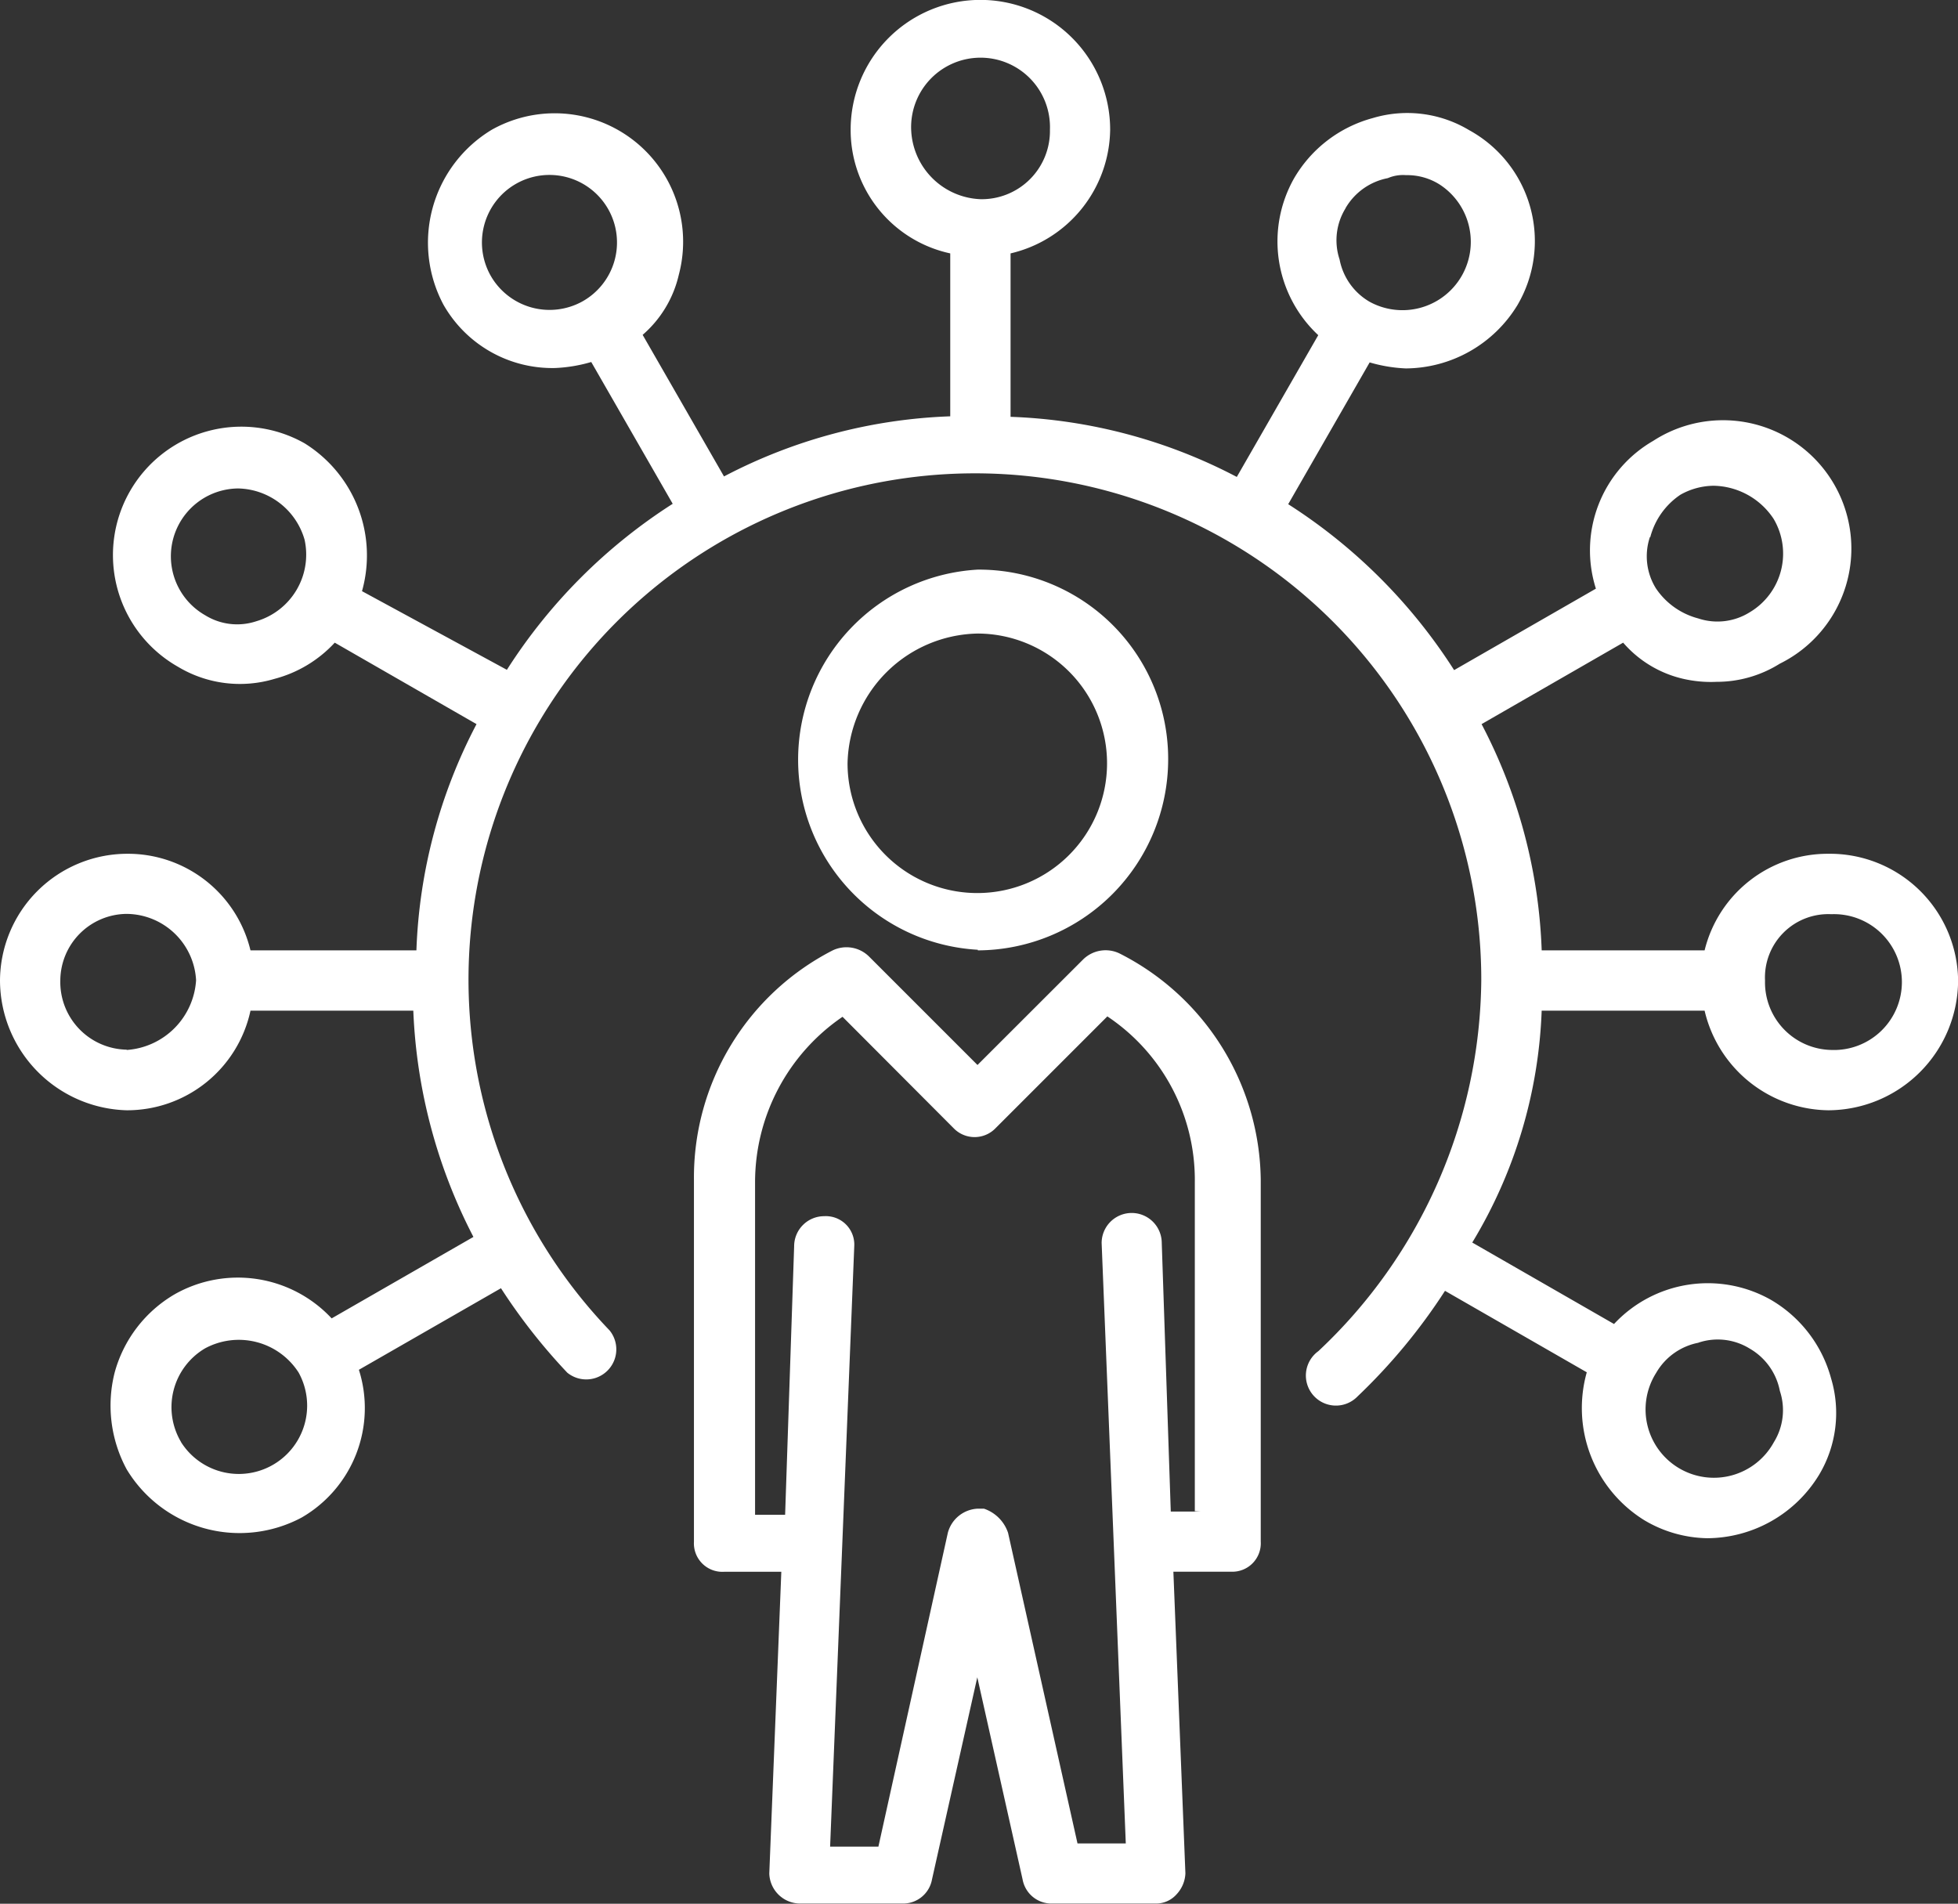 <svg xmlns="http://www.w3.org/2000/svg" width="19.542" height="19" viewBox="0 0 19.542 19">
  <rect x="0" y="0" width="19.542" height="19" fill="#333333" stroke="none"/>
  <g id="cat" transform="translate(-0.6 -1.4)">
    <g id="Сгруппировать_12311" data-name="Сгруппировать 12311" transform="translate(7.526 10.854)">
      <path id="Контур_15582" data-name="Контур 15582" d="M27.846,32.857a.32.32,0,0,0-.361.06L26.43,33.971l-1.084-1.084a.32.32,0,0,0-.361-.06A2.546,2.546,0,0,0,23.6,35.116v3.613a.284.284,0,0,0,.3.3h.572l-.12,3.011a.309.309,0,0,0,.3.3h1.024a.293.293,0,0,0,.3-.241l.452-2.017.452,2.017a.293.293,0,0,0,.3.241h1.024a.273.273,0,0,0,.211-.09.325.325,0,0,0,.09-.211l-.12-3.011h.572a.284.284,0,0,0,.3-.3V35.116A2.564,2.564,0,0,0,27.846,32.857Zm.813,5.571h-.3l-.09-2.68a.3.3,0,1,0-.6,0l.241,5.992h-.482l-.693-3.1a.383.383,0,0,0-.241-.241h-.06a.324.324,0,0,0-.3.241l-.693,3.132h-.482l.241-5.992a.284.284,0,0,0-.3-.3.3.3,0,0,0-.3.3l-.09,2.68h-.3V35.146a2,2,0,0,1,.873-1.656L26.19,34.6a.291.291,0,0,0,.422,0l1.114-1.114a1.962,1.962,0,0,1,.873,1.656v3.282Z" transform="translate(-23.6 -32.796)" fill="#fff"/>
    </g>
    <g id="Сгруппировать_12312" data-name="Сгруппировать 12312" transform="translate(8.459 7.091)">
      <path id="Контур_15583" data-name="Контур 15583" d="M28.6,24.094a1.908,1.908,0,0,0,1.9-1.9,1.889,1.889,0,0,0-1.9-1.9,1.9,1.9,0,0,0,0,3.794Zm0-3.162A1.295,1.295,0,1,1,27.3,22.227,1.324,1.324,0,0,1,28.6,20.932Z" transform="translate(-26.7 -20.3)" fill="#fff"/>
    </g>
    <g id="Сгруппировать_12313" data-name="Сгруппировать 12313" transform="translate(0.6 1.4)">
      <path id="Контур_15584" data-name="Контур 15584" d="M15.987,11.487h1.626a1.285,1.285,0,0,0,1.235.994,1.3,1.3,0,0,0,1.295-1.295,1.279,1.279,0,0,0-1.295-1.265,1.265,1.265,0,0,0-1.235.964H15.987a5.252,5.252,0,0,0-.6-2.258L16.8,7.814a1.126,1.126,0,0,0,.6.361,1.235,1.235,0,0,0,.331.03,1.185,1.185,0,0,0,.632-.181A1.281,1.281,0,1,0,17.1,5.8a1.262,1.262,0,0,0-.572,1.475l-1.415.813a5.431,5.431,0,0,0-1.656-1.656l.813-1.415a1.511,1.511,0,0,0,.361.06,1.314,1.314,0,0,0,1.114-.632,1.262,1.262,0,0,0-.482-1.746,1.2,1.2,0,0,0-.964-.12,1.3,1.3,0,0,0-.783.6,1.279,1.279,0,0,0,.241,1.566l-.813,1.415a5.252,5.252,0,0,0-2.258-.6V3.929a1.285,1.285,0,0,0,.994-1.235,1.295,1.295,0,1,0-2.59,0,1.26,1.26,0,0,0,.994,1.235V5.555a5.252,5.252,0,0,0-2.258.6L7.014,4.742a1.126,1.126,0,0,0,.361-.6A1.282,1.282,0,0,0,5.508,2.695a1.316,1.316,0,0,0-.482,1.746,1.25,1.25,0,0,0,1.114.632,1.511,1.511,0,0,0,.361-.06l.813,1.415A5.431,5.431,0,0,0,5.659,8.085L4.213,7.3a1.317,1.317,0,0,0-.572-1.475A1.281,1.281,0,0,0,2.377,8.055a1.2,1.2,0,0,0,.964.12,1.25,1.25,0,0,0,.6-.361l1.415.813a5.252,5.252,0,0,0-.6,2.258H3.1a1.258,1.258,0,0,0-1.235-.964A1.272,1.272,0,0,0,.6,11.186a1.3,1.3,0,0,0,1.265,1.295A1.26,1.26,0,0,0,3.1,11.487H4.725a5.368,5.368,0,0,0,.6,2.258l-1.415.813a1.279,1.279,0,0,0-1.566-.241,1.3,1.3,0,0,0-.6.783,1.34,1.34,0,0,0,.12.964,1.316,1.316,0,0,0,1.746.482,1.262,1.262,0,0,0,.572-1.475L5.6,14.257a5.822,5.822,0,0,0,.662.843.3.3,0,0,0,.422-.422,5.054,5.054,0,1,1,8.7-3.493,5.134,5.134,0,0,1-1.626,3.7.3.3,0,1,0,.391.452,5.8,5.8,0,0,0,.873-1.054l1.415.813a1.317,1.317,0,0,0,.572,1.475,1.265,1.265,0,0,0,.632.181,1.314,1.314,0,0,0,1.114-.632,1.2,1.2,0,0,0,.12-.964,1.3,1.3,0,0,0-.6-.783,1.279,1.279,0,0,0-1.566.241l-1.415-.813a4.8,4.8,0,0,0,.693-2.319ZM17.071,6.76a.733.733,0,0,1,.3-.422.686.686,0,0,1,.331-.09.732.732,0,0,1,.6.331.681.681,0,0,1-.241.933.607.607,0,0,1-.512.06.733.733,0,0,1-.422-.3.607.607,0,0,1-.06-.512ZM14.029,3.478a.623.623,0,0,1,.422-.3.382.382,0,0,1,.181-.03.607.607,0,0,1,.331.09.682.682,0,0,1-.693,1.174.623.623,0,0,1-.3-.422.607.607,0,0,1,.06-.512ZM5.508,4.17a.674.674,0,1,1,.9.241A.677.677,0,0,1,5.508,4.17ZM3.159,7.6a.607.607,0,0,1-.512-.06.677.677,0,0,1,.331-1.265.705.705,0,0,1,.662.512A.693.693,0,0,1,3.159,7.6Zm-.753,8.19a.681.681,0,0,1,.241-.933.709.709,0,0,1,.933.241A.682.682,0,0,1,2.407,15.793Zm-.542-3.914a.675.675,0,0,1-.662-.693.668.668,0,0,1,.662-.662.7.7,0,0,1,.693.662A.745.745,0,0,1,1.865,11.879ZM9.694,2.695a.693.693,0,1,1,1.385,0,.681.681,0,0,1-.693.693A.721.721,0,0,1,9.694,2.695Zm9.184,7.829a.678.678,0,1,1,0,1.355.675.675,0,0,1-.662-.693A.632.632,0,0,1,18.877,10.524ZM17.552,14.8a.607.607,0,0,1,.512.06.623.623,0,0,1,.3.422.607.607,0,0,1-.06.512.682.682,0,1,1-1.174-.693.623.623,0,0,1,.422-.3Z" transform="translate(-0.6 -1.4)" fill="#fff"/>
    </g>
  </g>
</svg>
